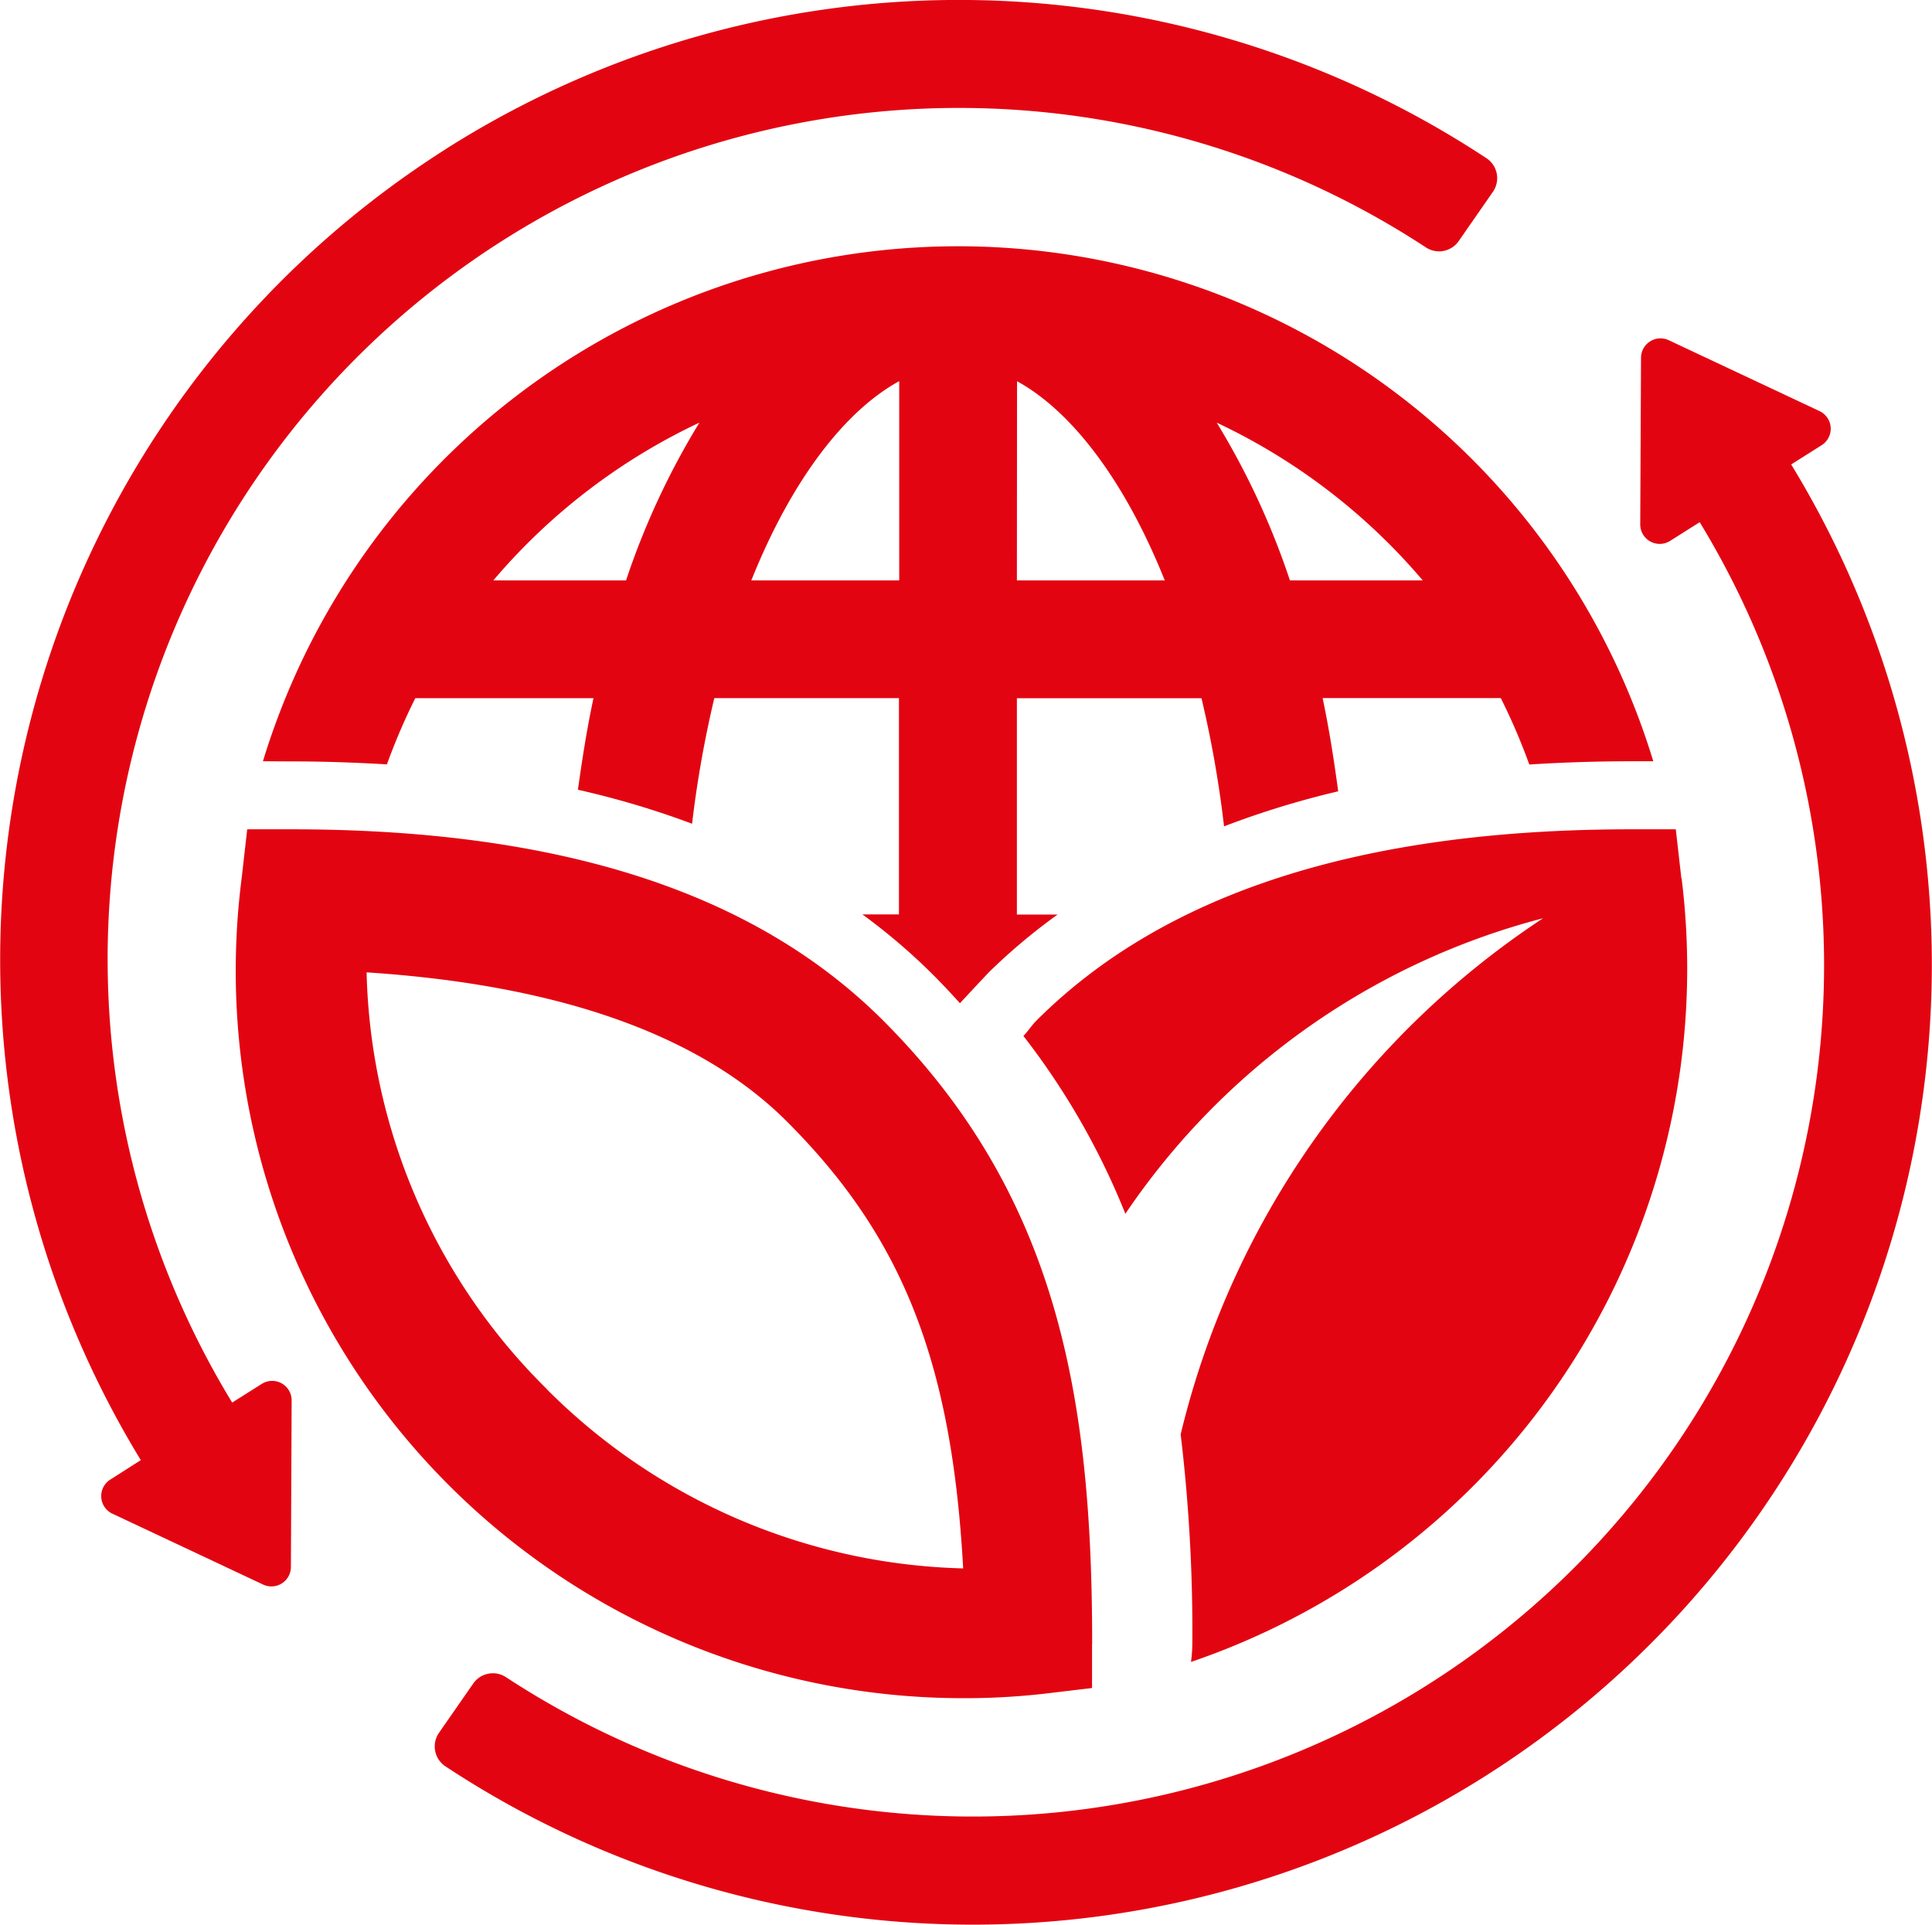 <svg xmlns="http://www.w3.org/2000/svg" xmlns:xlink="http://www.w3.org/1999/xlink" id="Group_1062" data-name="Group 1062" width="49.618" height="49.431" viewBox="0 0 49.618 49.431"><defs><clipPath id="clip-path"><rect id="Rectangle_299" data-name="Rectangle 299" width="49.618" height="49.431" fill="#e20511"></rect></clipPath></defs><g id="Group_1061" data-name="Group 1061" clip-path="url(#clip-path)"><path id="Path_3622" data-name="Path 3622" d="M107.251,74.474l-.143-1.258H105.96c-7.034,0-12.047,1.688-15.273,4.914-.117.117-.221.276-.333.394a18.874,18.874,0,0,1,2.618,4.566A18.587,18.587,0,0,1,103.7,75.5a22.048,22.048,0,0,0-9.308,13.255,42.585,42.585,0,0,1,.3,5.366,3.672,3.672,0,0,1-.035.479,18.81,18.81,0,0,0,12.6-20.128" transform="translate(-64.07 -51.917)" fill="#e20511"></path><path id="Path_3623" data-name="Path 3623" d="M42.8,94.125c0-6.274-.866-11.494-5.365-15.995-3.226-3.226-8.156-4.914-15.19-4.914H21.1l-.143,1.258A18.681,18.681,0,0,0,39.432,95.531a18.039,18.039,0,0,0,2.284-.132l1.081-.129V94.125ZM28.784,87.582A15.552,15.552,0,0,1,24.166,76.89c4.948.322,8.579,1.61,10.8,3.836,2.949,2.95,4.23,6.142,4.521,11.472a15.657,15.657,0,0,1-10.708-4.617" transform="translate(-14.751 -51.917)" fill="#e20511"></path><path id="Path_3624" data-name="Path 3624" d="M23.942,34.981c.844,0,1.655.03,2.447.076a15.857,15.857,0,0,1,.729-1.7h4.576c-.163.756-.287,1.548-.4,2.352a22.379,22.379,0,0,1,2.932.873,28.18,28.18,0,0,1,.571-3.226h4.742V38.91H38.6a15.706,15.706,0,0,1,1.764,1.5q.384.383.741.782c.4-.432.7-.749.734-.786a15.106,15.106,0,0,1,1.775-1.492H42.568V33.359h4.741a28.208,28.208,0,0,1,.579,3.29,22.818,22.818,0,0,1,2.932-.9c-.11-.819-.238-1.625-.4-2.394h4.576a15.913,15.913,0,0,1,.732,1.706q1.269-.082,2.618-.084h.566a18.663,18.663,0,0,0-35.707,0Zm29.046-4.648H49.58A19.678,19.678,0,0,0,47.7,26.281a15.715,15.715,0,0,1,5.292,4.052m-10.42-5.116c1.406.771,2.77,2.556,3.794,5.116H42.568Zm-3.026,0v5.116H35.747c1.025-2.56,2.389-4.345,3.795-5.116m-5.128,1.064a19.679,19.679,0,0,0-1.884,4.052H29.121a15.715,15.715,0,0,1,5.292-4.052" transform="translate(-16.452 -15.426)" fill="#e20511"></path><path id="Path_3625" data-name="Path 3625" d="M11.469,3.817A24.662,24.662,0,0,0,3.616,37.5L2.833,38a.5.5,0,0,0,.054.876l3.871,1.82a.5.5,0,0,0,.713-.451l.019-4.277a.5.5,0,0,0-.768-.425l-.759.479A21.864,21.864,0,0,1,36.617,6.352a.614.614,0,0,0,.844-.158l.879-1.266a.614.614,0,0,0-.161-.862,24.6,24.6,0,0,0-26.711-.25" transform="translate(0 0)" fill="#e20511"></path><path id="Path_3626" data-name="Path 3626" d="M65.365,66.794a24.662,24.662,0,0,0,7.853-33.685L74,32.615a.5.5,0,0,0-.054-.876l-3.871-1.82a.5.5,0,0,0-.713.451l-.02,4.277a.5.5,0,0,0,.768.425l.759-.48A21.864,21.864,0,0,1,40.217,64.259a.614.614,0,0,0-.845.158l-.879,1.265a.614.614,0,0,0,.161.862,24.6,24.6,0,0,0,26.711.25" transform="translate(-27.217 -21.181)" fill="#e20511"></path></g></svg>